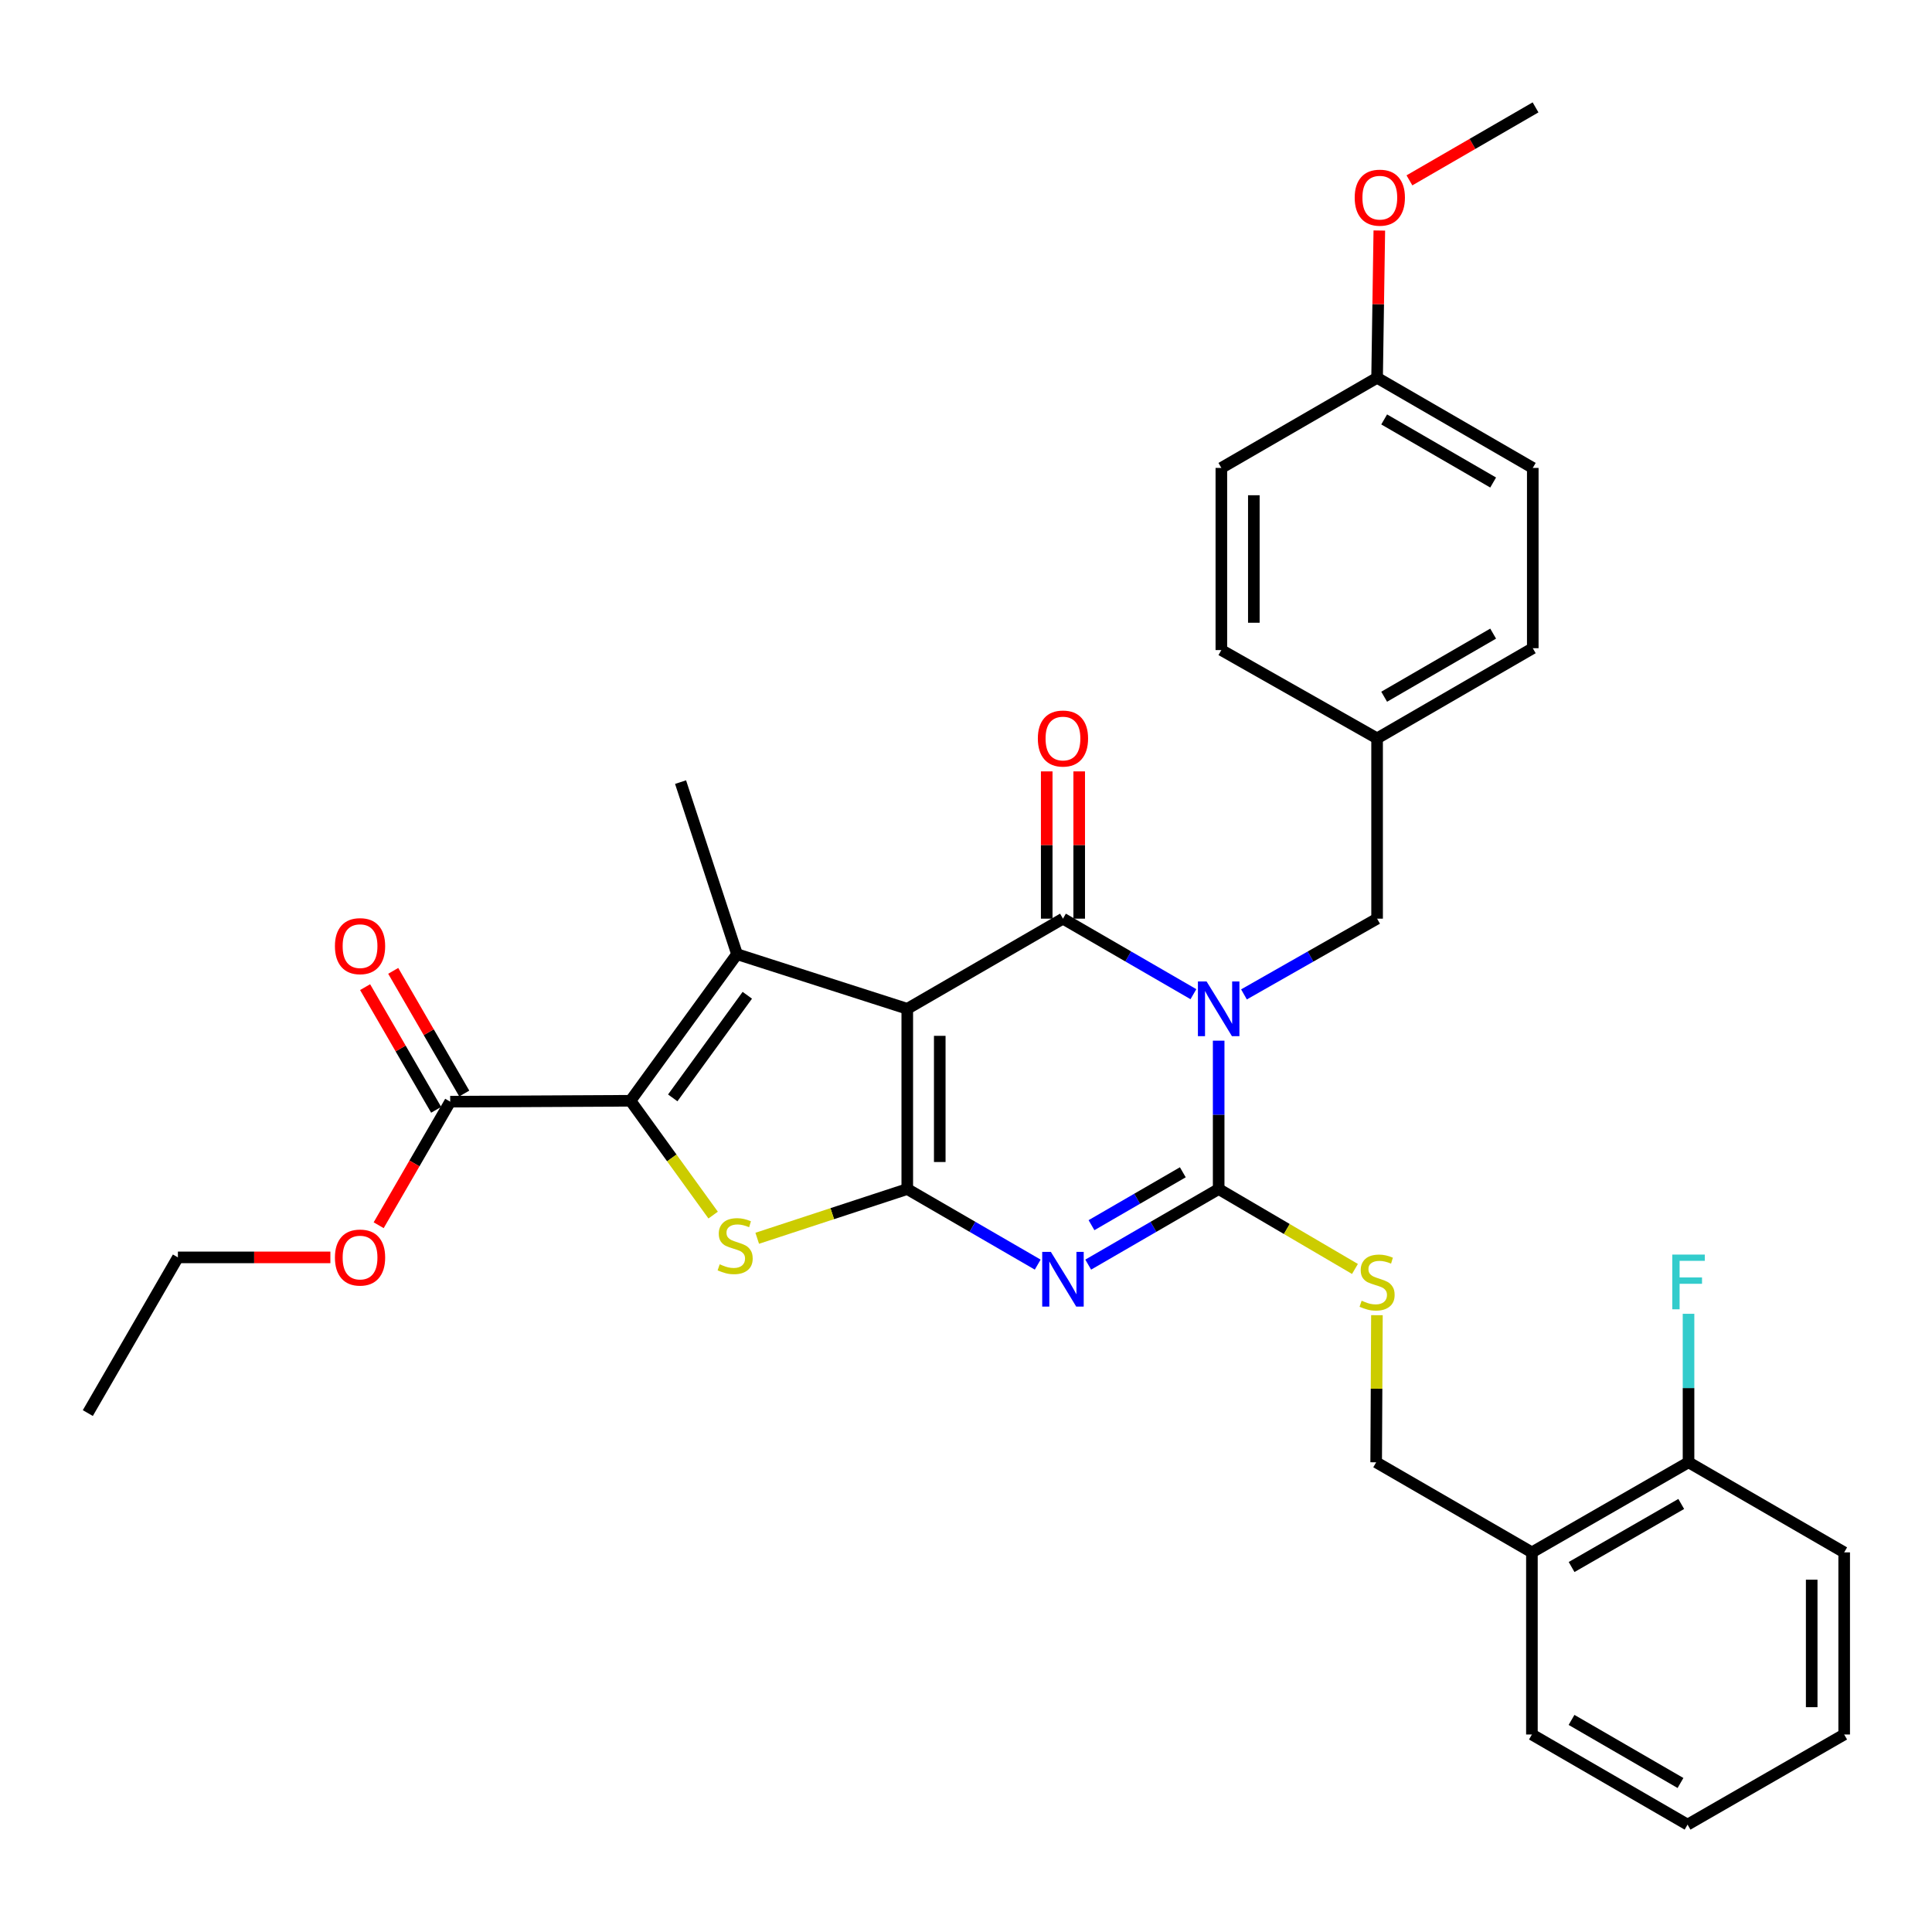 <?xml version='1.0' encoding='iso-8859-1'?>
<svg version='1.1' baseProfile='full'
              xmlns='http://www.w3.org/2000/svg'
                      xmlns:rdkit='http://www.rdkit.org/xml'
                      xmlns:xlink='http://www.w3.org/1999/xlink'
                  xml:space='preserve'
width='1000px' height='1000px' viewBox='0 0 1000 1000'>
<!-- END OF HEADER -->
<rect style='opacity:1.0;fill:#FFFFFF;stroke:none' width='1000' height='1000' x='0' y='0'> </rect>
<path class='bond-1' d='M 469.605,522.156 L 469.605,615.451' style='fill:none;fill-rule:evenodd;stroke:#000000;stroke-width:6px;stroke-linecap:butt;stroke-linejoin:miter;stroke-opacity:1' />
<path class='bond-1' d='M 486.419,536.15 L 486.419,601.457' style='fill:none;fill-rule:evenodd;stroke:#000000;stroke-width:6px;stroke-linecap:butt;stroke-linejoin:miter;stroke-opacity:1' />
<path class='bond-2' d='M 469.605,522.156 L 550.187,475.499' style='fill:none;fill-rule:evenodd;stroke:#000000;stroke-width:6px;stroke-linecap:butt;stroke-linejoin:miter;stroke-opacity:1' />
<path class='bond-5' d='M 469.605,522.156 L 381.476,493.882' style='fill:none;fill-rule:evenodd;stroke:#000000;stroke-width:6px;stroke-linecap:butt;stroke-linejoin:miter;stroke-opacity:1' />
<path class='bond-0' d='M 617.711,514.591 L 583.949,495.045' style='fill:none;fill-rule:evenodd;stroke:#0000FF;stroke-width:6px;stroke-linecap:butt;stroke-linejoin:miter;stroke-opacity:1' />
<path class='bond-0' d='M 583.949,495.045 L 550.187,475.499' style='fill:none;fill-rule:evenodd;stroke:#000000;stroke-width:6px;stroke-linecap:butt;stroke-linejoin:miter;stroke-opacity:1' />
<path class='bond-4' d='M 630.779,538.648 L 630.779,577.05' style='fill:none;fill-rule:evenodd;stroke:#0000FF;stroke-width:6px;stroke-linecap:butt;stroke-linejoin:miter;stroke-opacity:1' />
<path class='bond-4' d='M 630.779,577.05 L 630.779,615.451' style='fill:none;fill-rule:evenodd;stroke:#000000;stroke-width:6px;stroke-linecap:butt;stroke-linejoin:miter;stroke-opacity:1' />
<path class='bond-10' d='M 643.877,514.703 L 678.329,495.101' style='fill:none;fill-rule:evenodd;stroke:#0000FF;stroke-width:6px;stroke-linecap:butt;stroke-linejoin:miter;stroke-opacity:1' />
<path class='bond-10' d='M 678.329,495.101 L 712.781,475.499' style='fill:none;fill-rule:evenodd;stroke:#000000;stroke-width:6px;stroke-linecap:butt;stroke-linejoin:miter;stroke-opacity:1' />
<path class='bond-3' d='M 469.605,615.451 L 503.362,635.008' style='fill:none;fill-rule:evenodd;stroke:#000000;stroke-width:6px;stroke-linecap:butt;stroke-linejoin:miter;stroke-opacity:1' />
<path class='bond-3' d='M 503.362,635.008 L 537.119,654.565' style='fill:none;fill-rule:evenodd;stroke:#0000FF;stroke-width:6px;stroke-linecap:butt;stroke-linejoin:miter;stroke-opacity:1' />
<path class='bond-7' d='M 469.605,615.451 L 430.772,628.19' style='fill:none;fill-rule:evenodd;stroke:#000000;stroke-width:6px;stroke-linecap:butt;stroke-linejoin:miter;stroke-opacity:1' />
<path class='bond-7' d='M 430.772,628.19 L 391.938,640.93' style='fill:none;fill-rule:evenodd;stroke:#CCCC00;stroke-width:6px;stroke-linecap:butt;stroke-linejoin:miter;stroke-opacity:1' />
<path class='bond-11' d='M 558.594,475.499 L 558.594,437.385' style='fill:none;fill-rule:evenodd;stroke:#000000;stroke-width:6px;stroke-linecap:butt;stroke-linejoin:miter;stroke-opacity:1' />
<path class='bond-11' d='M 558.594,437.385 L 558.594,399.27' style='fill:none;fill-rule:evenodd;stroke:#FF0000;stroke-width:6px;stroke-linecap:butt;stroke-linejoin:miter;stroke-opacity:1' />
<path class='bond-11' d='M 541.781,475.499 L 541.781,437.385' style='fill:none;fill-rule:evenodd;stroke:#000000;stroke-width:6px;stroke-linecap:butt;stroke-linejoin:miter;stroke-opacity:1' />
<path class='bond-11' d='M 541.781,437.385 L 541.781,399.27' style='fill:none;fill-rule:evenodd;stroke:#FF0000;stroke-width:6px;stroke-linecap:butt;stroke-linejoin:miter;stroke-opacity:1' />
<path class='bond-34' d='M 563.256,654.565 L 597.017,635.008' style='fill:none;fill-rule:evenodd;stroke:#0000FF;stroke-width:6px;stroke-linecap:butt;stroke-linejoin:miter;stroke-opacity:1' />
<path class='bond-34' d='M 597.017,635.008 L 630.779,615.451' style='fill:none;fill-rule:evenodd;stroke:#000000;stroke-width:6px;stroke-linecap:butt;stroke-linejoin:miter;stroke-opacity:1' />
<path class='bond-34' d='M 564.957,634.15 L 588.59,620.46' style='fill:none;fill-rule:evenodd;stroke:#0000FF;stroke-width:6px;stroke-linecap:butt;stroke-linejoin:miter;stroke-opacity:1' />
<path class='bond-34' d='M 588.59,620.46 L 612.223,606.769' style='fill:none;fill-rule:evenodd;stroke:#000000;stroke-width:6px;stroke-linecap:butt;stroke-linejoin:miter;stroke-opacity:1' />
<path class='bond-9' d='M 630.779,615.451 L 666.052,636.131' style='fill:none;fill-rule:evenodd;stroke:#000000;stroke-width:6px;stroke-linecap:butt;stroke-linejoin:miter;stroke-opacity:1' />
<path class='bond-9' d='M 666.052,636.131 L 701.324,656.811' style='fill:none;fill-rule:evenodd;stroke:#CCCC00;stroke-width:6px;stroke-linecap:butt;stroke-linejoin:miter;stroke-opacity:1' />
<path class='bond-6' d='M 381.476,493.882 L 326.338,569.756' style='fill:none;fill-rule:evenodd;stroke:#000000;stroke-width:6px;stroke-linecap:butt;stroke-linejoin:miter;stroke-opacity:1' />
<path class='bond-6' d='M 386.807,515.147 L 348.21,568.259' style='fill:none;fill-rule:evenodd;stroke:#000000;stroke-width:6px;stroke-linecap:butt;stroke-linejoin:miter;stroke-opacity:1' />
<path class='bond-17' d='M 381.476,493.882 L 352.258,404.818' style='fill:none;fill-rule:evenodd;stroke:#000000;stroke-width:6px;stroke-linecap:butt;stroke-linejoin:miter;stroke-opacity:1' />
<path class='bond-8' d='M 326.338,569.756 L 233.025,570.223' style='fill:none;fill-rule:evenodd;stroke:#000000;stroke-width:6px;stroke-linecap:butt;stroke-linejoin:miter;stroke-opacity:1' />
<path class='bond-33' d='M 326.338,569.756 L 347.73,599.34' style='fill:none;fill-rule:evenodd;stroke:#000000;stroke-width:6px;stroke-linecap:butt;stroke-linejoin:miter;stroke-opacity:1' />
<path class='bond-33' d='M 347.73,599.34 L 369.123,628.924' style='fill:none;fill-rule:evenodd;stroke:#CCCC00;stroke-width:6px;stroke-linecap:butt;stroke-linejoin:miter;stroke-opacity:1' />
<path class='bond-14' d='M 240.299,566.01 L 221.914,534.263' style='fill:none;fill-rule:evenodd;stroke:#000000;stroke-width:6px;stroke-linecap:butt;stroke-linejoin:miter;stroke-opacity:1' />
<path class='bond-14' d='M 221.914,534.263 L 203.529,502.516' style='fill:none;fill-rule:evenodd;stroke:#FF0000;stroke-width:6px;stroke-linecap:butt;stroke-linejoin:miter;stroke-opacity:1' />
<path class='bond-14' d='M 225.75,574.436 L 207.365,542.689' style='fill:none;fill-rule:evenodd;stroke:#000000;stroke-width:6px;stroke-linecap:butt;stroke-linejoin:miter;stroke-opacity:1' />
<path class='bond-14' d='M 207.365,542.689 L 188.98,510.942' style='fill:none;fill-rule:evenodd;stroke:#FF0000;stroke-width:6px;stroke-linecap:butt;stroke-linejoin:miter;stroke-opacity:1' />
<path class='bond-18' d='M 233.025,570.223 L 214.511,602.199' style='fill:none;fill-rule:evenodd;stroke:#000000;stroke-width:6px;stroke-linecap:butt;stroke-linejoin:miter;stroke-opacity:1' />
<path class='bond-18' d='M 214.511,602.199 L 195.998,634.176' style='fill:none;fill-rule:evenodd;stroke:#FF0000;stroke-width:6px;stroke-linecap:butt;stroke-linejoin:miter;stroke-opacity:1' />
<path class='bond-13' d='M 712.693,680.741 L 712.499,718.81' style='fill:none;fill-rule:evenodd;stroke:#CCCC00;stroke-width:6px;stroke-linecap:butt;stroke-linejoin:miter;stroke-opacity:1' />
<path class='bond-13' d='M 712.499,718.81 L 712.304,756.878' style='fill:none;fill-rule:evenodd;stroke:#000000;stroke-width:6px;stroke-linecap:butt;stroke-linejoin:miter;stroke-opacity:1' />
<path class='bond-16' d='M 712.781,475.499 L 712.781,382.177' style='fill:none;fill-rule:evenodd;stroke:#000000;stroke-width:6px;stroke-linecap:butt;stroke-linejoin:miter;stroke-opacity:1' />
<path class='bond-12' d='M 792.914,803.507 L 712.304,756.878' style='fill:none;fill-rule:evenodd;stroke:#000000;stroke-width:6px;stroke-linecap:butt;stroke-linejoin:miter;stroke-opacity:1' />
<path class='bond-15' d='M 792.914,803.507 L 873.982,756.878' style='fill:none;fill-rule:evenodd;stroke:#000000;stroke-width:6px;stroke-linecap:butt;stroke-linejoin:miter;stroke-opacity:1' />
<path class='bond-15' d='M 813.457,811.087 L 870.205,778.447' style='fill:none;fill-rule:evenodd;stroke:#000000;stroke-width:6px;stroke-linecap:butt;stroke-linejoin:miter;stroke-opacity:1' />
<path class='bond-26' d='M 792.914,803.507 L 792.914,897.773' style='fill:none;fill-rule:evenodd;stroke:#000000;stroke-width:6px;stroke-linecap:butt;stroke-linejoin:miter;stroke-opacity:1' />
<path class='bond-19' d='M 873.982,756.878 L 873.982,718.45' style='fill:none;fill-rule:evenodd;stroke:#000000;stroke-width:6px;stroke-linecap:butt;stroke-linejoin:miter;stroke-opacity:1' />
<path class='bond-19' d='M 873.982,718.45 L 873.982,680.021' style='fill:none;fill-rule:evenodd;stroke:#33CCCC;stroke-width:6px;stroke-linecap:butt;stroke-linejoin:miter;stroke-opacity:1' />
<path class='bond-27' d='M 873.982,756.878 L 954.545,803.507' style='fill:none;fill-rule:evenodd;stroke:#000000;stroke-width:6px;stroke-linecap:butt;stroke-linejoin:miter;stroke-opacity:1' />
<path class='bond-21' d='M 712.781,382.177 L 632.171,336.473' style='fill:none;fill-rule:evenodd;stroke:#000000;stroke-width:6px;stroke-linecap:butt;stroke-linejoin:miter;stroke-opacity:1' />
<path class='bond-22' d='M 712.781,382.177 L 793.363,335.511' style='fill:none;fill-rule:evenodd;stroke:#000000;stroke-width:6px;stroke-linecap:butt;stroke-linejoin:miter;stroke-opacity:1' />
<path class='bond-22' d='M 716.442,360.627 L 772.85,327.961' style='fill:none;fill-rule:evenodd;stroke:#000000;stroke-width:6px;stroke-linecap:butt;stroke-linejoin:miter;stroke-opacity:1' />
<path class='bond-28' d='M 171.002,650.824 L 131.543,650.824' style='fill:none;fill-rule:evenodd;stroke:#FF0000;stroke-width:6px;stroke-linecap:butt;stroke-linejoin:miter;stroke-opacity:1' />
<path class='bond-28' d='M 131.543,650.824 L 92.083,650.824' style='fill:none;fill-rule:evenodd;stroke:#000000;stroke-width:6px;stroke-linecap:butt;stroke-linejoin:miter;stroke-opacity:1' />
<path class='bond-20' d='M 712.781,195.55 L 793.363,242.197' style='fill:none;fill-rule:evenodd;stroke:#000000;stroke-width:6px;stroke-linecap:butt;stroke-linejoin:miter;stroke-opacity:1' />
<path class='bond-20' d='M 716.445,217.098 L 772.852,249.751' style='fill:none;fill-rule:evenodd;stroke:#000000;stroke-width:6px;stroke-linecap:butt;stroke-linejoin:miter;stroke-opacity:1' />
<path class='bond-25' d='M 712.781,195.55 L 713.357,157.435' style='fill:none;fill-rule:evenodd;stroke:#000000;stroke-width:6px;stroke-linecap:butt;stroke-linejoin:miter;stroke-opacity:1' />
<path class='bond-25' d='M 713.357,157.435 L 713.933,119.321' style='fill:none;fill-rule:evenodd;stroke:#FF0000;stroke-width:6px;stroke-linecap:butt;stroke-linejoin:miter;stroke-opacity:1' />
<path class='bond-35' d='M 712.781,195.55 L 632.171,242.197' style='fill:none;fill-rule:evenodd;stroke:#000000;stroke-width:6px;stroke-linecap:butt;stroke-linejoin:miter;stroke-opacity:1' />
<path class='bond-23' d='M 632.171,336.473 L 632.171,242.197' style='fill:none;fill-rule:evenodd;stroke:#000000;stroke-width:6px;stroke-linecap:butt;stroke-linejoin:miter;stroke-opacity:1' />
<path class='bond-23' d='M 648.984,322.331 L 648.984,256.339' style='fill:none;fill-rule:evenodd;stroke:#000000;stroke-width:6px;stroke-linecap:butt;stroke-linejoin:miter;stroke-opacity:1' />
<path class='bond-24' d='M 793.363,335.511 L 793.363,242.197' style='fill:none;fill-rule:evenodd;stroke:#000000;stroke-width:6px;stroke-linecap:butt;stroke-linejoin:miter;stroke-opacity:1' />
<path class='bond-29' d='M 729.519,93.356 L 762.156,74.468' style='fill:none;fill-rule:evenodd;stroke:#FF0000;stroke-width:6px;stroke-linecap:butt;stroke-linejoin:miter;stroke-opacity:1' />
<path class='bond-29' d='M 762.156,74.468 L 794.792,55.58' style='fill:none;fill-rule:evenodd;stroke:#000000;stroke-width:6px;stroke-linecap:butt;stroke-linejoin:miter;stroke-opacity:1' />
<path class='bond-31' d='M 792.914,897.773 L 873.478,944.42' style='fill:none;fill-rule:evenodd;stroke:#000000;stroke-width:6px;stroke-linecap:butt;stroke-linejoin:miter;stroke-opacity:1' />
<path class='bond-31' d='M 813.424,890.22 L 869.818,922.873' style='fill:none;fill-rule:evenodd;stroke:#000000;stroke-width:6px;stroke-linecap:butt;stroke-linejoin:miter;stroke-opacity:1' />
<path class='bond-36' d='M 954.545,803.507 L 954.545,897.773' style='fill:none;fill-rule:evenodd;stroke:#000000;stroke-width:6px;stroke-linecap:butt;stroke-linejoin:miter;stroke-opacity:1' />
<path class='bond-36' d='M 937.732,817.647 L 937.732,883.633' style='fill:none;fill-rule:evenodd;stroke:#000000;stroke-width:6px;stroke-linecap:butt;stroke-linejoin:miter;stroke-opacity:1' />
<path class='bond-30' d='M 92.083,650.824 L 45.455,731.406' style='fill:none;fill-rule:evenodd;stroke:#000000;stroke-width:6px;stroke-linecap:butt;stroke-linejoin:miter;stroke-opacity:1' />
<path class='bond-32' d='M 873.478,944.42 L 954.545,897.773' style='fill:none;fill-rule:evenodd;stroke:#000000;stroke-width:6px;stroke-linecap:butt;stroke-linejoin:miter;stroke-opacity:1' />
<path  class='atom-1' d='M 624.519 507.996
L 633.799 522.996
Q 634.719 524.476, 636.199 527.156
Q 637.679 529.836, 637.759 529.996
L 637.759 507.996
L 641.519 507.996
L 641.519 536.316
L 637.639 536.316
L 627.679 519.916
Q 626.519 517.996, 625.279 515.796
Q 624.079 513.596, 623.719 512.916
L 623.719 536.316
L 620.039 536.316
L 620.039 507.996
L 624.519 507.996
' fill='#0000FF'/>
<path  class='atom-4' d='M 543.927 647.976
L 553.207 662.976
Q 554.127 664.456, 555.607 667.136
Q 557.087 669.816, 557.167 669.976
L 557.167 647.976
L 560.927 647.976
L 560.927 676.296
L 557.047 676.296
L 547.087 659.896
Q 545.927 657.976, 544.687 655.776
Q 543.487 653.576, 543.127 652.896
L 543.127 676.296
L 539.447 676.296
L 539.447 647.976
L 543.927 647.976
' fill='#0000FF'/>
<path  class='atom-8' d='M 372.514 654.398
Q 372.834 654.518, 374.154 655.078
Q 375.474 655.638, 376.914 655.998
Q 378.394 656.318, 379.834 656.318
Q 382.514 656.318, 384.074 655.038
Q 385.634 653.718, 385.634 651.438
Q 385.634 649.878, 384.834 648.918
Q 384.074 647.958, 382.874 647.438
Q 381.674 646.918, 379.674 646.318
Q 377.154 645.558, 375.634 644.838
Q 374.154 644.118, 373.074 642.598
Q 372.034 641.078, 372.034 638.518
Q 372.034 634.958, 374.434 632.758
Q 376.874 630.558, 381.674 630.558
Q 384.954 630.558, 388.674 632.118
L 387.754 635.198
Q 384.354 633.798, 381.794 633.798
Q 379.034 633.798, 377.514 634.958
Q 375.994 636.078, 376.034 638.038
Q 376.034 639.558, 376.794 640.478
Q 377.594 641.398, 378.714 641.918
Q 379.874 642.438, 381.794 643.038
Q 384.354 643.838, 385.874 644.638
Q 387.394 645.438, 388.474 647.078
Q 389.594 648.678, 389.594 651.438
Q 389.594 655.358, 386.954 657.478
Q 384.354 659.558, 379.994 659.558
Q 377.474 659.558, 375.554 658.998
Q 373.674 658.478, 371.434 657.558
L 372.514 654.398
' fill='#CCCC00'/>
<path  class='atom-10' d='M 704.781 673.247
Q 705.101 673.367, 706.421 673.927
Q 707.741 674.487, 709.181 674.847
Q 710.661 675.167, 712.101 675.167
Q 714.781 675.167, 716.341 673.887
Q 717.901 672.567, 717.901 670.287
Q 717.901 668.727, 717.101 667.767
Q 716.341 666.807, 715.141 666.287
Q 713.941 665.767, 711.941 665.167
Q 709.421 664.407, 707.901 663.687
Q 706.421 662.967, 705.341 661.447
Q 704.301 659.927, 704.301 657.367
Q 704.301 653.807, 706.701 651.607
Q 709.141 649.407, 713.941 649.407
Q 717.221 649.407, 720.941 650.967
L 720.021 654.047
Q 716.621 652.647, 714.061 652.647
Q 711.301 652.647, 709.781 653.807
Q 708.261 654.927, 708.301 656.887
Q 708.301 658.407, 709.061 659.327
Q 709.861 660.247, 710.981 660.767
Q 712.141 661.287, 714.061 661.887
Q 716.621 662.687, 718.141 663.487
Q 719.661 664.287, 720.741 665.927
Q 721.861 667.527, 721.861 670.287
Q 721.861 674.207, 719.221 676.327
Q 716.621 678.407, 712.261 678.407
Q 709.741 678.407, 707.821 677.847
Q 705.941 677.327, 703.701 676.407
L 704.781 673.247
' fill='#CCCC00'/>
<path  class='atom-12' d='M 537.187 382.257
Q 537.187 375.457, 540.547 371.657
Q 543.907 367.857, 550.187 367.857
Q 556.467 367.857, 559.827 371.657
Q 563.187 375.457, 563.187 382.257
Q 563.187 389.137, 559.787 393.057
Q 556.387 396.937, 550.187 396.937
Q 543.947 396.937, 540.547 393.057
Q 537.187 389.177, 537.187 382.257
M 550.187 393.737
Q 554.507 393.737, 556.827 390.857
Q 559.187 387.937, 559.187 382.257
Q 559.187 376.697, 556.827 373.897
Q 554.507 371.057, 550.187 371.057
Q 545.867 371.057, 543.507 373.857
Q 541.187 376.657, 541.187 382.257
Q 541.187 387.977, 543.507 390.857
Q 545.867 393.737, 550.187 393.737
' fill='#FF0000'/>
<path  class='atom-15' d='M 173.359 489.721
Q 173.359 482.921, 176.719 479.121
Q 180.079 475.321, 186.359 475.321
Q 192.639 475.321, 195.999 479.121
Q 199.359 482.921, 199.359 489.721
Q 199.359 496.601, 195.959 500.521
Q 192.559 504.401, 186.359 504.401
Q 180.119 504.401, 176.719 500.521
Q 173.359 496.641, 173.359 489.721
M 186.359 501.201
Q 190.679 501.201, 192.999 498.321
Q 195.359 495.401, 195.359 489.721
Q 195.359 484.161, 192.999 481.361
Q 190.679 478.521, 186.359 478.521
Q 182.039 478.521, 179.679 481.321
Q 177.359 484.121, 177.359 489.721
Q 177.359 495.441, 179.679 498.321
Q 182.039 501.201, 186.359 501.201
' fill='#FF0000'/>
<path  class='atom-19' d='M 173.359 650.904
Q 173.359 644.104, 176.719 640.304
Q 180.079 636.504, 186.359 636.504
Q 192.639 636.504, 195.999 640.304
Q 199.359 644.104, 199.359 650.904
Q 199.359 657.784, 195.959 661.704
Q 192.559 665.584, 186.359 665.584
Q 180.119 665.584, 176.719 661.704
Q 173.359 657.824, 173.359 650.904
M 186.359 662.384
Q 190.679 662.384, 192.999 659.504
Q 195.359 656.584, 195.359 650.904
Q 195.359 645.344, 192.999 642.544
Q 190.679 639.704, 186.359 639.704
Q 182.039 639.704, 179.679 642.504
Q 177.359 645.304, 177.359 650.904
Q 177.359 656.624, 179.679 659.504
Q 182.039 662.384, 186.359 662.384
' fill='#FF0000'/>
<path  class='atom-20' d='M 865.562 649.367
L 882.402 649.367
L 882.402 652.607
L 869.362 652.607
L 869.362 661.207
L 880.962 661.207
L 880.962 664.487
L 869.362 664.487
L 869.362 677.687
L 865.562 677.687
L 865.562 649.367
' fill='#33CCCC'/>
<path  class='atom-26' d='M 701.191 102.307
Q 701.191 95.507, 704.551 91.707
Q 707.911 87.907, 714.191 87.907
Q 720.471 87.907, 723.831 91.707
Q 727.191 95.507, 727.191 102.307
Q 727.191 109.187, 723.791 113.107
Q 720.391 116.987, 714.191 116.987
Q 707.951 116.987, 704.551 113.107
Q 701.191 109.227, 701.191 102.307
M 714.191 113.787
Q 718.511 113.787, 720.831 110.907
Q 723.191 107.987, 723.191 102.307
Q 723.191 96.747, 720.831 93.947
Q 718.511 91.107, 714.191 91.107
Q 709.871 91.107, 707.511 93.907
Q 705.191 96.707, 705.191 102.307
Q 705.191 108.027, 707.511 110.907
Q 709.871 113.787, 714.191 113.787
' fill='#FF0000'/>
</svg>

